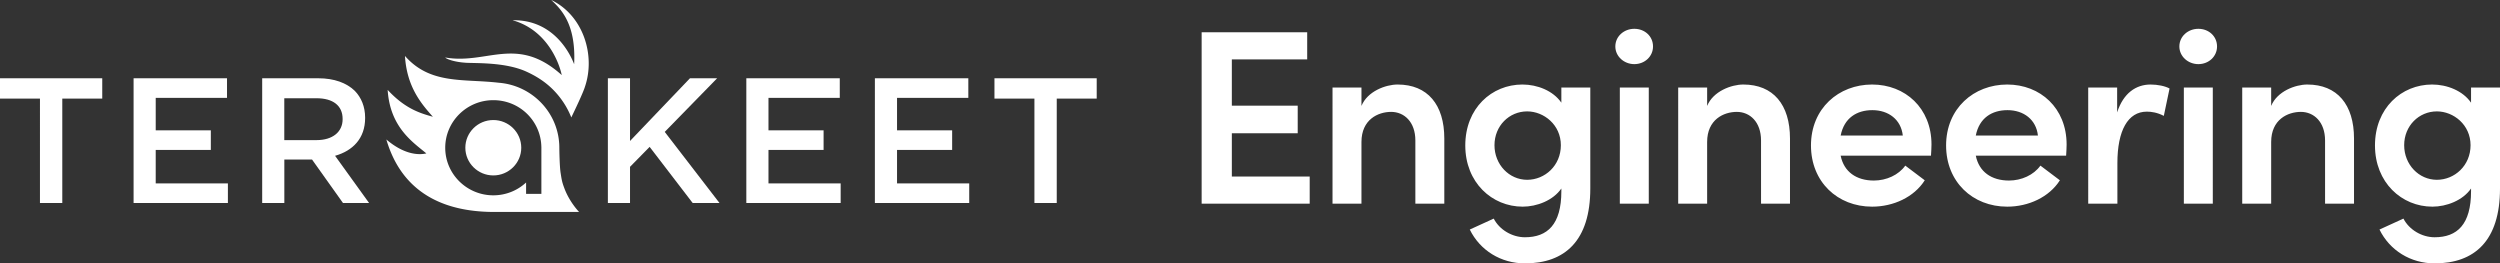 <svg xmlns="http://www.w3.org/2000/svg" width="1215" height="128" fill="none"><rect width="100%" height="100%" fill="#333333" stroke="none"/><path fill="#fff" d="M598.674 64.774v21.034h37.837v13.177H584V15.693h51.298v13.176h-36.624v22.486h32.015v13.419zm80.581-23.695c14.554 0 22.678 9.792 22.678 26.234v31.672h-14.067V68.28c0-9.067-5.457-13.903-11.764-13.903-6.427 0-14.431 3.748-14.431 14.628v29.98h-14.067V42.53h14.067v8.946c2.91-7.133 11.764-10.397 17.584-10.397m79.564 8.825V42.53h14.068v49.082c0 25.387-12.37 36.388-31.774 36.388-11.642 0-21.828-6.287-26.801-16.442l11.642-5.319c2.789 5.44 8.975 9.067 15.159 9.067 10.915 0 17.706-6.166 17.706-22.365v-1.33c-4.002 5.803-11.884 8.826-18.797 8.826-14.917 0-27.893-11.727-27.893-29.74 0-18.133 12.855-29.618 27.771-29.618 7.277 0 14.917 3.023 18.919 8.825m-16.615 37.477c8.611 0 16.373-6.891 16.373-16.804s-8.247-16.441-16.373-16.441c-8.73 0-15.886 7.011-15.886 16.44s7.156 16.805 15.886 16.805m52.066-56.214c-4.972 0-9.217-3.748-9.217-8.584 0-4.956 4.245-8.583 9.217-8.583 5.093 0 9.096 3.627 9.096 8.583 0 4.836-4.003 8.584-9.096 8.584m7.033 67.818h-14.067V42.53h14.067zm45.951-57.906c14.553 0 22.678 9.792 22.678 26.234v31.672h-14.068V68.28c0-9.067-5.457-13.903-11.763-13.903-6.428 0-14.431 3.748-14.431 14.628v29.98h-14.067V42.53h14.067v8.946c2.91-7.133 11.763-10.397 17.584-10.397m91.448 29.135c0 1.572-.121 3.385-.242 5.44h-43.9c1.576 7.858 7.639 12.09 16.129 12.09 6.063 0 12.006-2.661 15.28-7.254l9.459 7.133c-5.215 8.22-15.281 12.814-25.588 12.814-16.858 0-29.711-12.09-29.711-29.74 0-18.012 13.461-29.618 29.711-29.618 16.129 0 28.862 11.485 28.862 29.135m-44.142-4.352h30.196c-.849-7.737-6.913-12.33-14.795-12.33-7.519 0-13.704 3.747-15.401 12.33m109.81 4.352c0 1.572-.12 3.385-.24 5.44h-43.899c1.576 7.858 7.639 12.09 16.128 12.09 6.063 0 12.006-2.661 15.281-7.254l9.46 7.133c-5.216 8.22-15.281 12.814-25.589 12.814-16.857 0-29.712-12.09-29.712-29.74 0-18.012 13.461-29.618 29.712-29.618 16.128 0 28.859 11.485 28.859 29.135m-44.139-4.352h30.196c-.849-7.737-6.912-12.33-14.795-12.33-7.519 0-13.704 3.747-15.401 12.33m84.949-24.783c3.4 0 7.04.726 9.22 1.935l-2.79 13.298c-3.27-1.693-6.18-2.055-8.25-2.055-9.21 0-14.31 9.187-14.31 25.024v19.704h-14.18V42.53h14.06v12.09c3.04-9.43 9.22-13.54 16.25-13.54m23.21-9.913c-4.98 0-9.22-3.747-9.22-8.583 0-4.956 4.24-8.583 9.22-8.583 5.09 0 9.09 3.627 9.09 8.583 0 4.836-4 8.584-9.09 8.584m7.03 67.82h-14.07V42.53h14.07zm45.95-57.907c14.55 0 22.68 9.792 22.68 26.234v31.672h-14.07V68.28c0-9.067-5.46-13.903-11.76-13.903-6.43 0-14.43 3.748-14.43 14.628v29.98h-14.07V42.53h14.07v8.946c2.91-7.133 11.76-10.397 17.58-10.397m79.56 8.825V42.53H1215v49.082c0 25.387-12.37 36.388-31.77 36.388-11.64 0-21.83-6.287-26.8-16.442l11.64-5.319c2.79 5.44 8.97 9.067 15.16 9.067 10.91 0 17.7-6.166 17.7-22.365v-1.33c-4 5.803-11.88 8.826-18.79 8.826-14.92 0-27.9-11.727-27.9-29.74 0-18.133 12.86-29.618 27.77-29.618 7.28 0 14.92 3.023 18.92 8.825m-16.61 37.477c8.61 0 16.37-6.891 16.37-16.804s-8.25-16.441-16.37-16.441c-8.73 0-15.89 7.011-15.89 16.44s7.16 16.805 15.89 16.805"/><g fill="#fff" clip-path="url(#a)"><path d="M19.421 47.909H0v-9.87h49.694v9.87H30.273v50.747H19.42zM64.922 38.04h45.404v9.525h-34.65v15.762h26.786v9.526H75.676V89.13h35.084v9.525H64.922zM127.412 38.04h27.296c7.701 0 13.73 2.246 17.672 6.063 3.237 3.29 5.073 7.795 5.073 13.074v.172c0 9.956-6.039 15.934-14.609 18.364l16.542 22.954H166.7L151.656 77.54h-13.469v21.127h-10.765V38.04zm26.503 30.05c7.701 0 12.6-3.978 12.6-10.128v-.172c0-6.494-4.725-10.042-12.687-10.042h-15.663V68.1h15.75zM295.426 38.04h10.764v30.48l29.132-30.48h13.208L323.069 64.1l26.602 34.556h-13.035L315.727 71.38l-9.537 9.698v17.578h-10.764zM362.727 38.04h45.403v9.525h-34.65v15.762h26.786v9.526H373.48V89.13h35.084v9.525h-45.848V38.04zM425.205 38.04h45.403v9.525h-34.649v15.762h26.785v9.526h-26.785V89.13h35.084v9.525h-45.849V38.04zM502.728 47.909h-19.422v-9.87H533v9.87h-19.421v50.747h-10.851z"/><path fill-rule="evenodd" d="M226.321 30.502c4.812.29 19.161-.333 29.317 4.226 4.79 2.15 9.189 4.924 12.915 8.612a40.1 40.1 0 0 1 9.102 13.73c1.651-3.409 5.855-12.204 6.67-15.031 5.126-15.17-.793-34.502-16.424-42.05 4.595 4.355 12.122 11.44 11.134 31.223-1.347-3.57-9.103-21.75-29.936-21.374 18.118 5.107 23.245 23.137 23.907 26.653-21.767-19.579-36.268-4.967-56.656-8.558.945 1.01 5.159 2.268 9.971 2.558z" clip-rule="evenodd"/><path d="M274.321 91.593c-1.228-3.247-1.326-4.161-1.869-7.591-.499-3.118-.619-11.461-.619-12.203 0-16.665-12.991-30.32-29.49-31.588-17.141-2.01-33.238.989-45.534-13.02.902 14.837 7.701 23.008 13.578 29.556-5.573-1.58-13.198-3.548-21.985-13.063 1.151 18.213 12.285 25.438 18.813 30.878-4.54 1.022-11.492.032-19.454-6.784 4.823 16.439 17.347 35.233 52.54 35.233h41.145s-4.584-4.656-7.125-11.408zm-11.21 2.623h-7.43V88.69a23.35 23.35 0 0 1-15.934 6.236c-12.883 0-23.365-10.376-23.365-23.116s10.482-23.127 23.365-23.127S262.85 58.833 263.1 71.37h.011v22.858z"/><path d="M239.747 58.338c-7.495 0-13.589 6.032-13.589 13.46 0 7.43 6.094 13.462 13.589 13.462s13.588-6.032 13.588-13.461-6.093-13.461-13.588-13.461"/></g><defs><clipPath id="a"><path fill="#fff" d="M0 0h533v103H0z"/></clipPath></defs></svg>